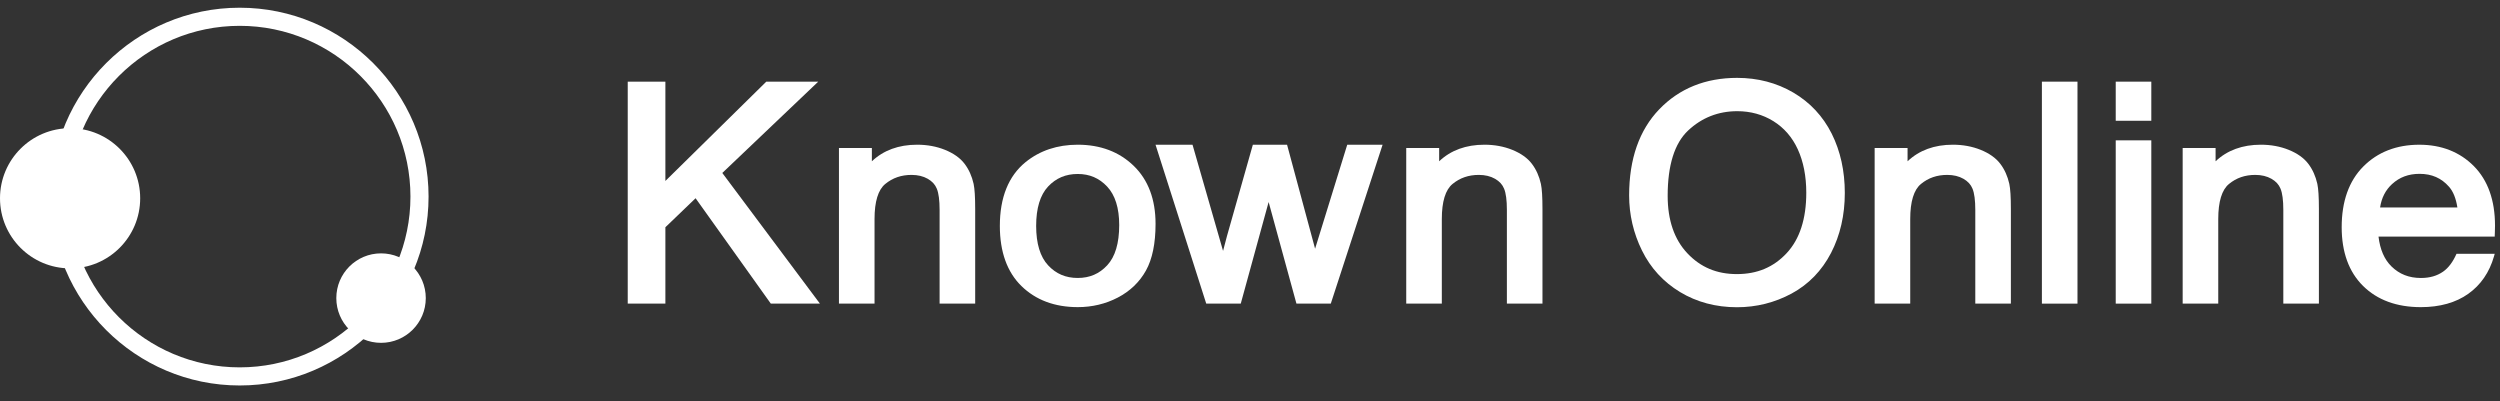 <?xml version="1.0" encoding="iso-8859-1"?>
<!-- Generator: Adobe Illustrator 29.0.0, SVG Export Plug-In . SVG Version: 9.03 Build 54978)  -->
<svg version="1.2" baseProfile="tiny" id="Capa_1" xmlns="http://www.w3.org/2000/svg" xmlns:xlink="http://www.w3.org/1999/xlink"
	 x="0px" y="0px" viewBox="0 0 162 26" overflow="visible" xml:space="preserve">
<rect x="0" y="0" width="162" height="26" fill="#333333" stroke="none"/>
<g>
	<polygon fill="#FFFFFF" points="53.022,5.291 49.656,5.291 43.117,11.726 43.117,5.291 40.677,5.291 40.677,19.675 43.117,19.675 
		43.117,14.726 45.074,12.845 49.949,19.675 53.131,19.675 46.805,11.208 	"/>
	<path fill="#FFFFFF" d="M62.505,10.614c-0.285-0.376-0.714-0.68-1.274-0.906c-0.547-0.22-1.152-0.331-1.799-0.331
		c-1.196,0-2.18,0.36-2.935,1.074V9.592h-2.133v10.082h2.306v-5.481c0-1.13,0.234-1.894,0.695-2.272
		c0.481-0.395,1.038-0.587,1.704-0.587c0.403,0,0.756,0.084,1.048,0.251c0.287,0.164,0.479,0.373,0.589,0.644
		c0.12,0.29,0.18,0.751,0.18,1.372v6.072h2.306V13.54c0-0.772-0.033-1.303-0.102-1.627C62.979,11.417,62.783,10.98,62.505,10.614z"
		/>
	<path fill="#FFFFFF" d="M69.839,9.377c-1.319,0-2.456,0.379-3.38,1.127c-1.108,0.901-1.669,2.292-1.669,4.135
		c0,1.678,0.47,2.988,1.397,3.894c0.928,0.908,2.157,1.369,3.653,1.369c0.931,0,1.802-0.208,2.59-0.618
		c0.796-0.414,1.411-1.004,1.828-1.753c0.413-0.742,0.622-1.76,0.622-3.026c0-1.583-0.475-2.847-1.412-3.755
		C72.529,9.839,71.309,9.377,69.839,9.377z M69.839,11.274c0.766,0,1.39,0.267,1.906,0.818c0.517,0.552,0.78,1.39,0.78,2.492
		c0,1.175-0.261,2.052-0.777,2.607c-0.512,0.552-1.137,0.821-1.909,0.821c-0.779,0-1.407-0.267-1.92-0.818
		c-0.515-0.552-0.776-1.412-0.776-2.557c0-1.144,0.261-2.002,0.775-2.551C68.431,11.54,69.06,11.274,69.839,11.274z"/>
	<path fill="#FFFFFF" d="M85.218,16.117l-1.817-6.74h-2.216l-1.675,5.911c-0.099,0.376-0.184,0.7-0.256,0.971l-1.979-6.882h-2.397
		l3.286,10.298h2.237l1.806-6.584l1.802,6.584h2.226l3.357-10.298h-2.291L85.218,16.117z"/>
	<path fill="#FFFFFF" d="M99.265,10.614c-0.285-0.376-0.714-0.68-1.274-0.906c-0.547-0.22-1.152-0.331-1.799-0.331
		c-1.196,0-2.18,0.36-2.935,1.074V9.592h-2.133v10.082h2.306v-5.481c0-1.13,0.234-1.894,0.695-2.272
		c0.481-0.395,1.038-0.587,1.704-0.587c0.403,0,0.756,0.084,1.048,0.251c0.287,0.164,0.479,0.373,0.589,0.644
		c0.12,0.29,0.18,0.751,0.18,1.372v6.072h2.306V13.54c0-0.772-0.033-1.303-0.102-1.627C99.74,11.417,99.543,10.98,99.265,10.614z"/>
	<path fill="#FFFFFF" d="M116.209,6c-1.08-0.633-2.306-0.954-3.644-0.954c-2.047,0-3.744,0.685-5.043,2.034
		c-1.297,1.345-1.954,3.223-1.954,5.581c0,1.251,0.28,2.453,0.833,3.574c0.557,1.132,1.388,2.037,2.469,2.691
		c1.08,0.652,2.32,0.983,3.686,0.983c1.259,0,2.45-0.299,3.54-0.887c1.099-0.594,1.958-1.479,2.556-2.631
		c0.591-1.141,0.892-2.449,0.892-3.89c0-1.42-0.285-2.71-0.847-3.835C118.129,7.533,117.292,6.635,116.209,6z M117.047,12.493
		c0,1.691-0.428,3.007-1.272,3.912c-0.851,0.912-1.907,1.356-3.228,1.356c-1.297,0-2.345-0.439-3.201-1.343
		c-0.85-0.895-1.281-2.149-1.281-3.728c0-1.983,0.446-3.408,1.326-4.233c0.885-0.831,1.956-1.252,3.184-1.252
		c0.863,0,1.652,0.218,2.343,0.648c0.688,0.428,1.22,1.041,1.578,1.821C116.861,10.47,117.047,11.418,117.047,12.493z"/>
	<path fill="#FFFFFF" d="M129.618,10.614c-0.285-0.376-0.714-0.68-1.274-0.906c-0.547-0.22-1.152-0.331-1.799-0.331
		c-1.196,0-2.18,0.36-2.935,1.074V9.592h-2.133v10.082h2.306v-5.481c0-1.13,0.234-1.894,0.695-2.272
		c0.481-0.395,1.038-0.587,1.704-0.587c0.403,0,0.756,0.084,1.048,0.251c0.287,0.164,0.479,0.373,0.589,0.644
		c0.119,0.29,0.18,0.751,0.18,1.372v6.072h2.306V13.54c0-0.772-0.033-1.303-0.102-1.627
		C130.093,11.417,129.896,10.98,129.618,10.614z"/>
	<rect x="132.315" y="5.291" fill="#FFFFFF" width="2.306" height="14.384"/>
	<rect x="137.099" y="5.291" fill="#FFFFFF" width="2.306" height="2.535"/>
	<rect x="137.099" y="9.094" fill="#FFFFFF" width="2.306" height="10.581"/>
	<path fill="#FFFFFF" d="M149.578,10.614c-0.285-0.376-0.714-0.68-1.274-0.906c-0.547-0.22-1.152-0.331-1.799-0.331
		c-1.196,0-2.18,0.36-2.935,1.074V9.592h-2.133v10.082h2.306v-5.481c0-1.13,0.234-1.894,0.695-2.272
		c0.481-0.395,1.038-0.587,1.704-0.587c0.403,0,0.756,0.084,1.048,0.251c0.287,0.164,0.479,0.373,0.589,0.644
		c0.12,0.29,0.18,0.751,0.18,1.372v6.072h2.306V13.54c0-0.772-0.033-1.303-0.102-1.627C150.052,11.417,149.856,10.98,149.578,10.614
		z"/>
	<g>
		<path fill="#FFFFFF" d="M15.532,24.979c-6.749,0-12.24-5.49-12.24-12.239S8.784,0.5,15.532,0.5s12.239,5.491,12.239,12.24
			S22.281,24.979,15.532,24.979z M15.532,1.674C9.43,1.674,4.466,6.637,4.466,12.74c0,6.102,4.964,11.065,11.066,11.065
			c6.102,0,11.065-4.964,11.065-11.065C26.598,6.637,21.634,1.674,15.532,1.674z"/>
	</g>
	<circle fill="#FFFFFF" cx="4.542" cy="12.849" r="4.542"/>
	<circle fill="#FFFFFF" cx="24.692" cy="19.317" r="2.899"/>
	<path fill="#FFFFFF" d="M159.182,16.445c-0.228,0.518-0.516,0.911-0.866,1.155c-0.398,0.278-0.869,0.413-1.441,0.413
		c-0.771,0-1.396-0.246-1.91-0.751c-0.46-0.451-0.74-1.1-0.837-1.93h7.529l0.01-0.27c0.007-0.196,0.01-0.342,0.01-0.44
		c0-1.64-0.461-2.937-1.369-3.855c-0.915-0.922-2.104-1.389-3.537-1.389c-1.478,0-2.701,0.477-3.633,1.416
		c-0.928,0.934-1.397,2.256-1.397,3.927c0,1.619,0.466,2.9,1.386,3.808c0.922,0.912,2.181,1.374,3.739,1.374
		c1.237,0,2.273-0.291,3.078-0.864c0.808-0.574,1.368-1.388,1.665-2.421l0.049-0.172H159.182z M155.002,11.931
		c0.486-0.448,1.07-0.666,1.787-0.666c0.788,0,1.412,0.272,1.906,0.835c0.27,0.303,0.452,0.754,0.543,1.343h-5.008
		C154.325,12.819,154.578,12.323,155.002,11.931z"/>
</g>
</svg>
